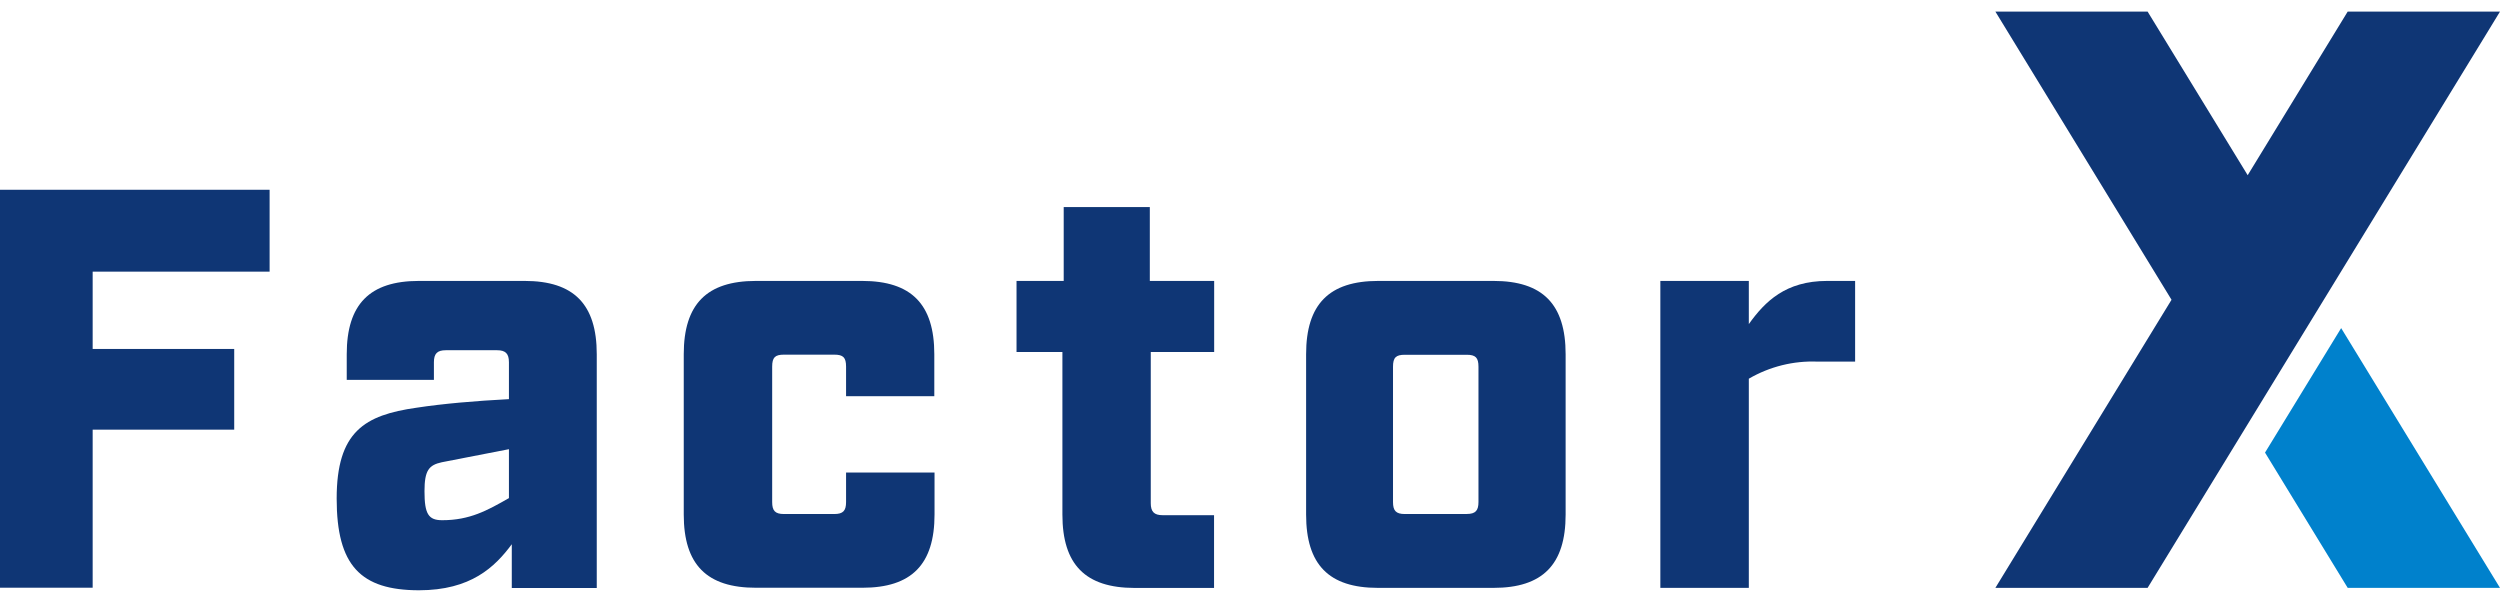 <svg width="108" height="26" viewBox="0 0 108 26" fill="none" xmlns="http://www.w3.org/2000/svg">
<path d="M0 8.198H11.647V11.735H4.003V15.075H10.118V18.561H4.003V25.389H0V8.198Z" fill="#0F3675"/>
<path d="M14.544 21.541C14.544 18.643 15.751 17.931 17.999 17.613C19.135 17.439 20.547 17.318 21.986 17.243V15.648C21.986 15.28 21.841 15.13 21.477 15.13H19.255C18.89 15.13 18.745 15.277 18.745 15.648V16.409H14.979V15.303C14.979 13.144 15.971 12.136 18.096 12.136H22.664C24.789 12.136 25.78 13.144 25.78 15.303V25.402H22.109V23.511C21.382 24.493 20.343 25.5 18.096 25.5C15.583 25.495 14.544 24.438 14.544 21.541ZM21.986 21.518V19.405L19.087 19.969C18.531 20.091 18.338 20.314 18.338 21.222C18.338 22.204 18.508 22.473 19.102 22.473C20.294 22.473 21.044 22.056 21.986 21.518Z" fill="#0F3675"/>
<path d="M29.538 22.23V15.303C29.538 13.144 30.529 12.136 32.657 12.136H37.243C39.371 12.136 40.362 13.144 40.362 15.303V17.116H36.55V15.839C36.55 15.446 36.431 15.321 36.041 15.321H33.867C33.48 15.321 33.358 15.443 33.358 15.839V21.689C33.358 22.056 33.477 22.206 33.867 22.206H36.041C36.428 22.206 36.55 22.059 36.55 21.689V20.412H40.372V22.224C40.372 24.384 39.381 25.391 37.254 25.391H32.667C30.53 25.396 29.538 24.389 29.538 22.23Z" fill="#0F3675"/>
<path d="M45.896 22.23V15.205H43.914V12.136H45.952V8.944H49.672V12.136H52.452V15.205H49.713V21.738C49.713 22.105 49.858 22.256 50.223 22.256H52.447V25.399H49.012C46.887 25.396 45.896 24.389 45.896 22.23Z" fill="#0F3675"/>
<path d="M56.424 22.23V15.303C56.424 13.144 57.416 12.136 59.541 12.136H64.519C66.644 12.136 67.635 13.144 67.635 15.303V22.23C67.635 24.389 66.644 25.396 64.519 25.396H59.528C57.403 25.396 56.424 24.389 56.424 22.23ZM63.36 22.204C63.745 22.204 63.87 22.056 63.87 21.686V15.844C63.87 15.451 63.747 15.326 63.36 15.326H60.687C60.302 15.326 60.178 15.448 60.178 15.844V21.689C60.178 22.056 60.3 22.206 60.687 22.206L63.36 22.204Z" fill="#0F3675"/>
<path d="M71.727 12.136H75.549V14.001C76.25 13.019 77.144 12.136 78.933 12.136H80.141V15.622H78.52C77.481 15.579 76.452 15.835 75.549 16.36V25.396H71.727V12.136Z" fill="#0F3675"/>
<path d="M97.849 19.552L101.421 25.396H108L101.138 14.174L97.849 19.552Z" fill="#0081CC"/>
<path d="M107.427 1.44L108 0.5H101.421L97.1 7.569L92.776 0.5H86.2L93.81 12.95L86.2 25.396H92.776L107.427 1.44Z" fill="#0F3675"/>
</svg>
